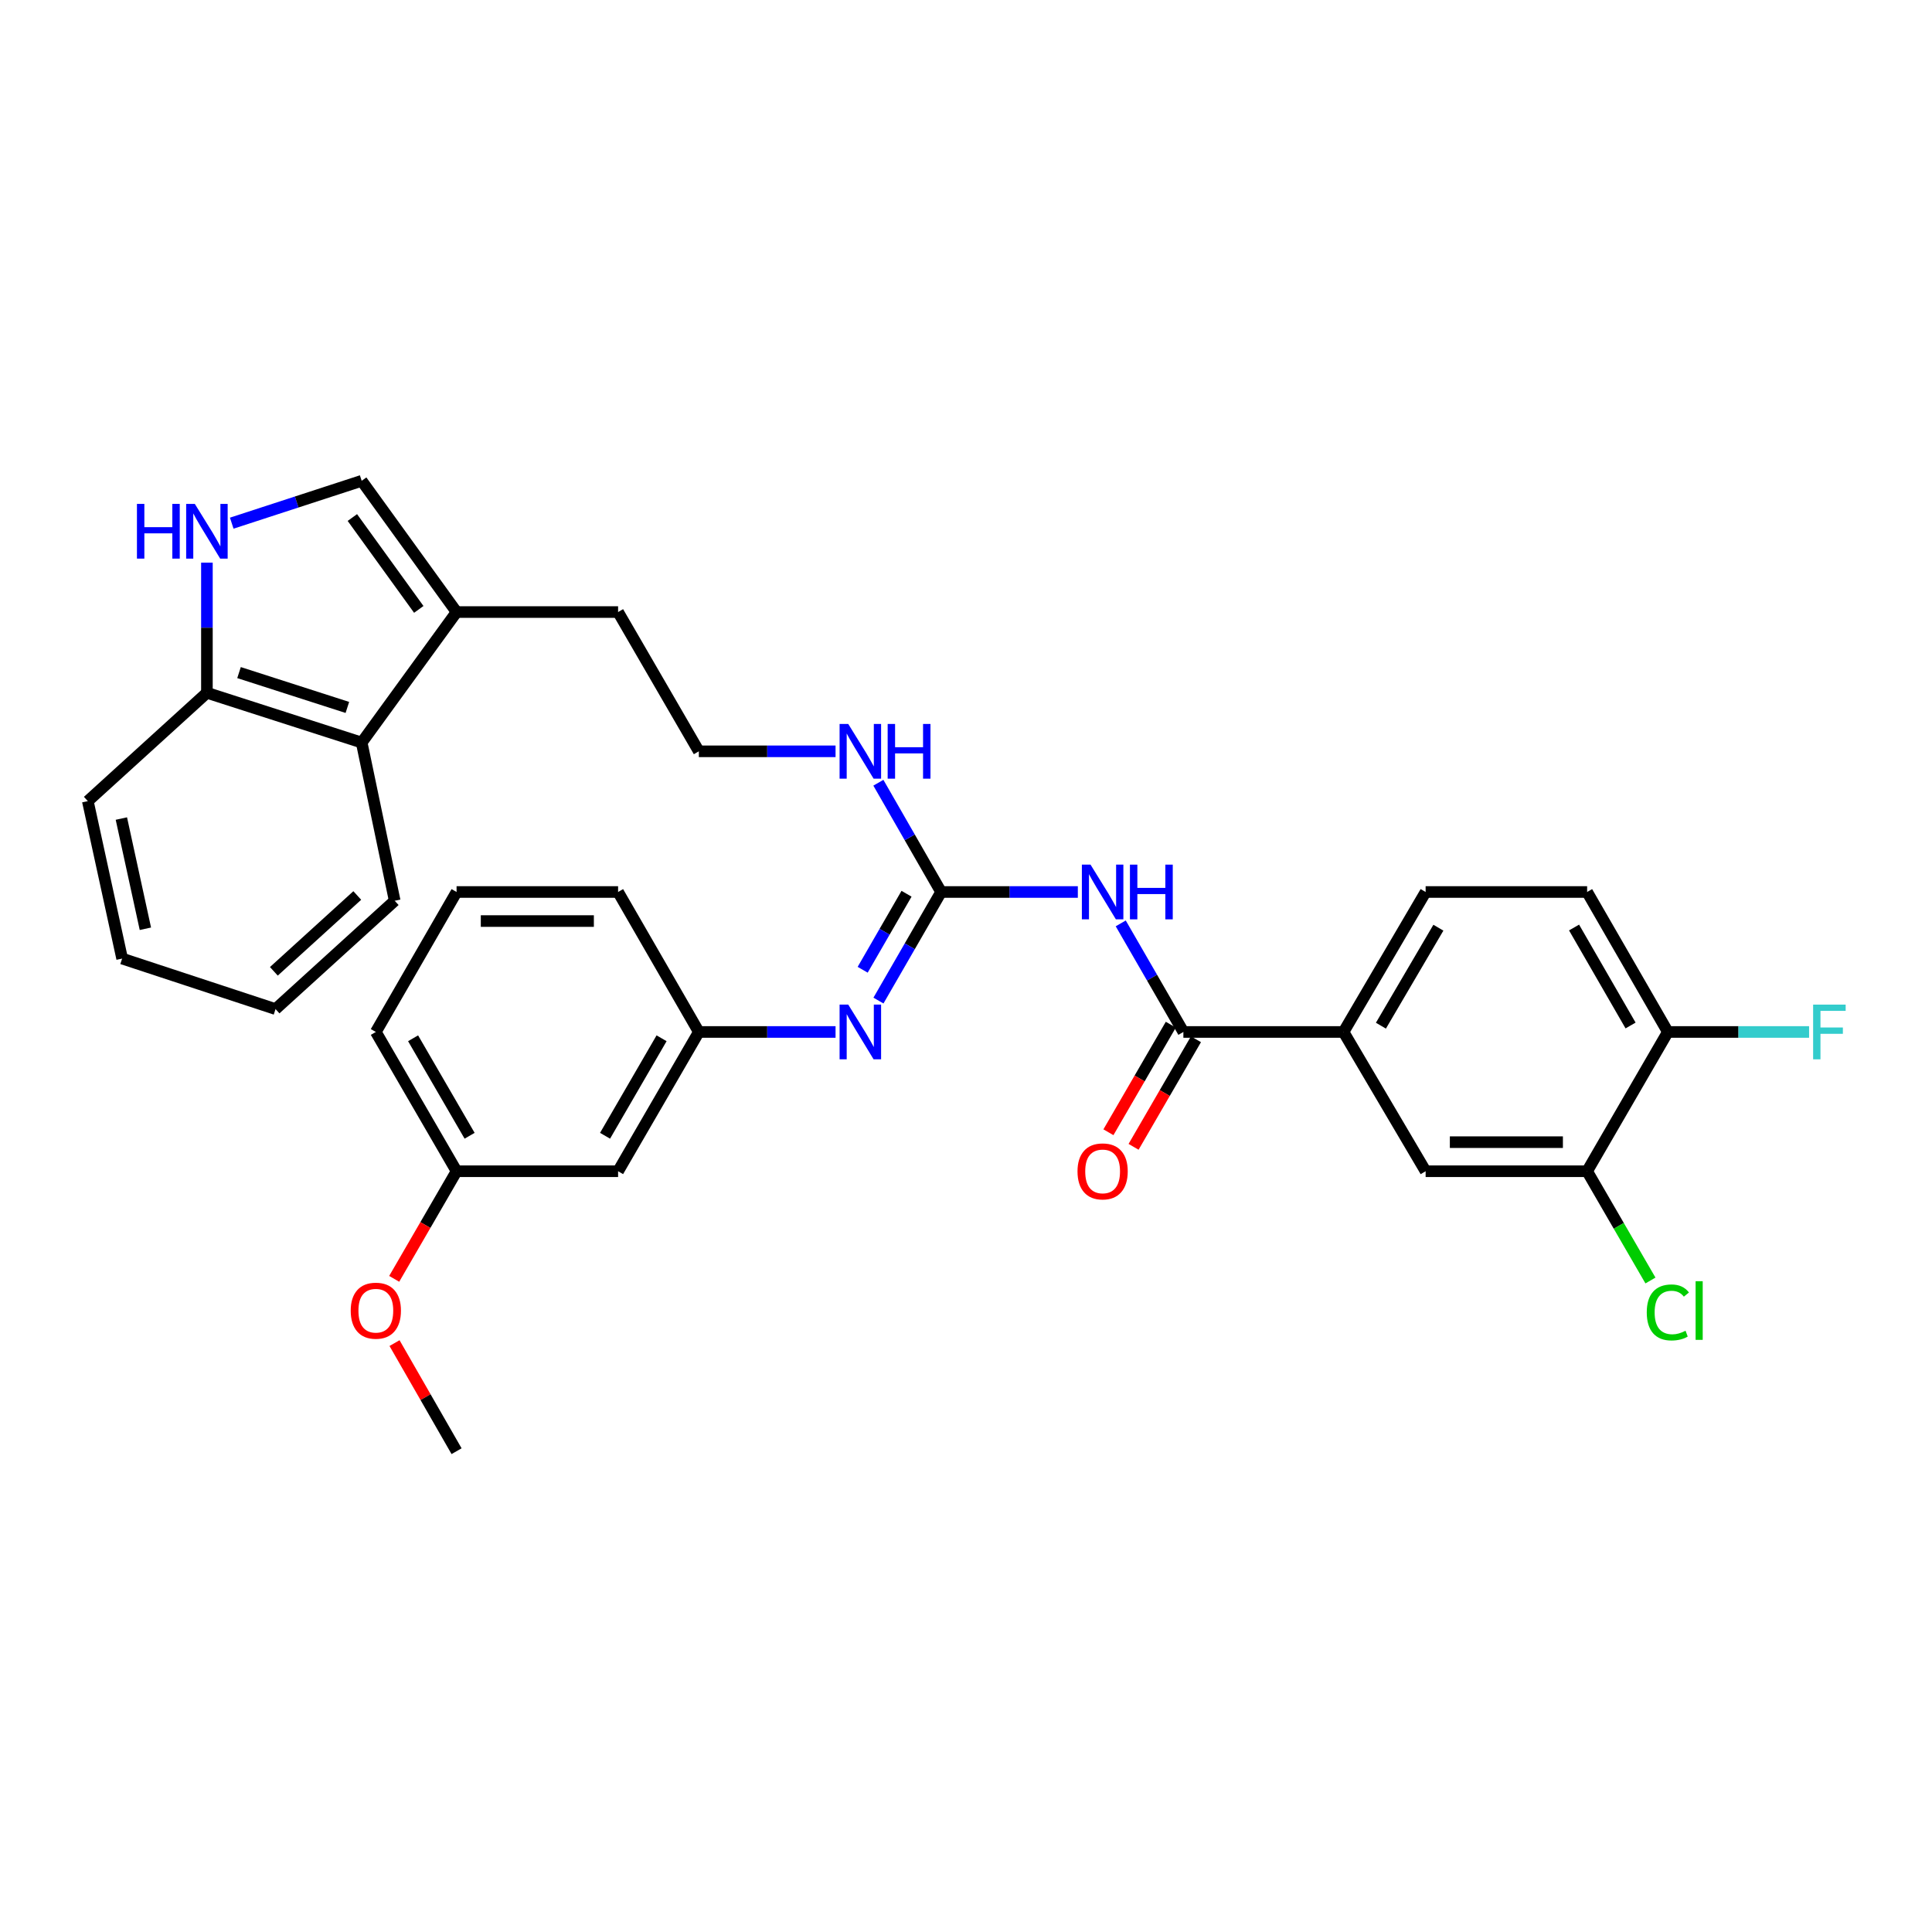 <?xml version='1.0' encoding='iso-8859-1'?>
<svg version='1.1' baseProfile='full'
              xmlns='http://www.w3.org/2000/svg'
                      xmlns:rdkit='http://www.rdkit.org/xml'
                      xmlns:xlink='http://www.w3.org/1999/xlink'
                  xml:space='preserve'
width='1000px' height='1000px' viewBox='0 0 1000 1000'>
<!-- END OF HEADER -->
<rect style='opacity:1.0;fill:#FFFFFF;stroke:none' width='1000' height='1000' x='0' y='0'> </rect>
<path class='bond-0' d='M 557.885,461.693 L 522.498,461.693' style='fill:none;fill-rule:evenodd;stroke:#0000FF;stroke-width:6px;stroke-linecap:butt;stroke-linejoin:miter;stroke-opacity:1' />
<path class='bond-0' d='M 522.498,461.693 L 487.112,461.693' style='fill:none;fill-rule:evenodd;stroke:#000000;stroke-width:6px;stroke-linecap:butt;stroke-linejoin:miter;stroke-opacity:1' />
<path class='bond-1' d='M 580.091,477.944 L 596.303,506.044' style='fill:none;fill-rule:evenodd;stroke:#0000FF;stroke-width:6px;stroke-linecap:butt;stroke-linejoin:miter;stroke-opacity:1' />
<path class='bond-1' d='M 596.303,506.044 L 612.516,534.145' style='fill:none;fill-rule:evenodd;stroke:#000000;stroke-width:6px;stroke-linecap:butt;stroke-linejoin:miter;stroke-opacity:1' />
<path class='bond-4' d='M 487.112,461.693 L 470.9,489.793' style='fill:none;fill-rule:evenodd;stroke:#000000;stroke-width:6px;stroke-linecap:butt;stroke-linejoin:miter;stroke-opacity:1' />
<path class='bond-4' d='M 470.9,489.793 L 454.687,517.894' style='fill:none;fill-rule:evenodd;stroke:#0000FF;stroke-width:6px;stroke-linecap:butt;stroke-linejoin:miter;stroke-opacity:1' />
<path class='bond-4' d='M 469.217,462.604 L 457.868,482.274' style='fill:none;fill-rule:evenodd;stroke:#000000;stroke-width:6px;stroke-linecap:butt;stroke-linejoin:miter;stroke-opacity:1' />
<path class='bond-4' d='M 457.868,482.274 L 446.519,501.945' style='fill:none;fill-rule:evenodd;stroke:#0000FF;stroke-width:6px;stroke-linecap:butt;stroke-linejoin:miter;stroke-opacity:1' />
<path class='bond-14' d='M 487.112,461.693 L 470.879,433.417' style='fill:none;fill-rule:evenodd;stroke:#000000;stroke-width:6px;stroke-linecap:butt;stroke-linejoin:miter;stroke-opacity:1' />
<path class='bond-14' d='M 470.879,433.417 L 454.645,405.14' style='fill:none;fill-rule:evenodd;stroke:#0000FF;stroke-width:6px;stroke-linecap:butt;stroke-linejoin:miter;stroke-opacity:1' />
<path class='bond-6' d='M 612.516,534.145 L 695.408,534.145' style='fill:none;fill-rule:evenodd;stroke:#000000;stroke-width:6px;stroke-linecap:butt;stroke-linejoin:miter;stroke-opacity:1' />
<path class='bond-13' d='M 606.008,530.371 L 589.864,558.211' style='fill:none;fill-rule:evenodd;stroke:#000000;stroke-width:6px;stroke-linecap:butt;stroke-linejoin:miter;stroke-opacity:1' />
<path class='bond-13' d='M 589.864,558.211 L 573.719,586.052' style='fill:none;fill-rule:evenodd;stroke:#FF0000;stroke-width:6px;stroke-linecap:butt;stroke-linejoin:miter;stroke-opacity:1' />
<path class='bond-13' d='M 619.023,537.918 L 602.879,565.759' style='fill:none;fill-rule:evenodd;stroke:#000000;stroke-width:6px;stroke-linecap:butt;stroke-linejoin:miter;stroke-opacity:1' />
<path class='bond-13' d='M 602.879,565.759 L 586.734,593.599' style='fill:none;fill-rule:evenodd;stroke:#FF0000;stroke-width:6px;stroke-linecap:butt;stroke-linejoin:miter;stroke-opacity:1' />
<path class='bond-2' d='M 119.945,270.792 L 153.576,259.83' style='fill:none;fill-rule:evenodd;stroke:#0000FF;stroke-width:6px;stroke-linecap:butt;stroke-linejoin:miter;stroke-opacity:1' />
<path class='bond-2' d='M 153.576,259.83 L 187.207,248.867' style='fill:none;fill-rule:evenodd;stroke:#000000;stroke-width:6px;stroke-linecap:butt;stroke-linejoin:miter;stroke-opacity:1' />
<path class='bond-34' d='M 107.099,291.23 L 107.099,324.91' style='fill:none;fill-rule:evenodd;stroke:#0000FF;stroke-width:6px;stroke-linecap:butt;stroke-linejoin:miter;stroke-opacity:1' />
<path class='bond-34' d='M 107.099,324.91 L 107.099,358.59' style='fill:none;fill-rule:evenodd;stroke:#000000;stroke-width:6px;stroke-linecap:butt;stroke-linejoin:miter;stroke-opacity:1' />
<path class='bond-3' d='M 187.207,248.867 L 236.322,316.797' style='fill:none;fill-rule:evenodd;stroke:#000000;stroke-width:6px;stroke-linecap:butt;stroke-linejoin:miter;stroke-opacity:1' />
<path class='bond-3' d='M 182.382,267.872 L 216.763,315.423' style='fill:none;fill-rule:evenodd;stroke:#000000;stroke-width:6px;stroke-linecap:butt;stroke-linejoin:miter;stroke-opacity:1' />
<path class='bond-12' d='M 432.481,534.145 L 397.099,534.145' style='fill:none;fill-rule:evenodd;stroke:#0000FF;stroke-width:6px;stroke-linecap:butt;stroke-linejoin:miter;stroke-opacity:1' />
<path class='bond-12' d='M 397.099,534.145 L 361.717,534.145' style='fill:none;fill-rule:evenodd;stroke:#000000;stroke-width:6px;stroke-linecap:butt;stroke-linejoin:miter;stroke-opacity:1' />
<path class='bond-5' d='M 236.322,316.797 L 319.924,316.797' style='fill:none;fill-rule:evenodd;stroke:#000000;stroke-width:6px;stroke-linecap:butt;stroke-linejoin:miter;stroke-opacity:1' />
<path class='bond-7' d='M 236.322,316.797 L 187.207,384.351' style='fill:none;fill-rule:evenodd;stroke:#000000;stroke-width:6px;stroke-linecap:butt;stroke-linejoin:miter;stroke-opacity:1' />
<path class='bond-9' d='M 695.408,534.145 L 737.902,606.229' style='fill:none;fill-rule:evenodd;stroke:#000000;stroke-width:6px;stroke-linecap:butt;stroke-linejoin:miter;stroke-opacity:1' />
<path class='bond-16' d='M 695.408,534.145 L 737.902,461.693' style='fill:none;fill-rule:evenodd;stroke:#000000;stroke-width:6px;stroke-linecap:butt;stroke-linejoin:miter;stroke-opacity:1' />
<path class='bond-16' d='M 714.76,530.889 L 744.506,480.172' style='fill:none;fill-rule:evenodd;stroke:#000000;stroke-width:6px;stroke-linecap:butt;stroke-linejoin:miter;stroke-opacity:1' />
<path class='bond-10' d='M 187.207,384.351 L 107.099,358.59' style='fill:none;fill-rule:evenodd;stroke:#000000;stroke-width:6px;stroke-linecap:butt;stroke-linejoin:miter;stroke-opacity:1' />
<path class='bond-10' d='M 179.797,366.164 L 123.721,348.131' style='fill:none;fill-rule:evenodd;stroke:#000000;stroke-width:6px;stroke-linecap:butt;stroke-linejoin:miter;stroke-opacity:1' />
<path class='bond-24' d='M 187.207,384.351 L 204.292,466.223' style='fill:none;fill-rule:evenodd;stroke:#000000;stroke-width:6px;stroke-linecap:butt;stroke-linejoin:miter;stroke-opacity:1' />
<path class='bond-8' d='M 821.496,606.229 L 737.902,606.229' style='fill:none;fill-rule:evenodd;stroke:#000000;stroke-width:6px;stroke-linecap:butt;stroke-linejoin:miter;stroke-opacity:1' />
<path class='bond-8' d='M 808.957,591.183 L 750.442,591.183' style='fill:none;fill-rule:evenodd;stroke:#000000;stroke-width:6px;stroke-linecap:butt;stroke-linejoin:miter;stroke-opacity:1' />
<path class='bond-18' d='M 821.496,606.229 L 837.885,634.508' style='fill:none;fill-rule:evenodd;stroke:#000000;stroke-width:6px;stroke-linecap:butt;stroke-linejoin:miter;stroke-opacity:1' />
<path class='bond-18' d='M 837.885,634.508 L 854.273,662.786' style='fill:none;fill-rule:evenodd;stroke:#00CC00;stroke-width:6px;stroke-linecap:butt;stroke-linejoin:miter;stroke-opacity:1' />
<path class='bond-32' d='M 821.496,606.229 L 863.281,534.145' style='fill:none;fill-rule:evenodd;stroke:#000000;stroke-width:6px;stroke-linecap:butt;stroke-linejoin:miter;stroke-opacity:1' />
<path class='bond-27' d='M 107.099,358.59 L 45.455,414.659' style='fill:none;fill-rule:evenodd;stroke:#000000;stroke-width:6px;stroke-linecap:butt;stroke-linejoin:miter;stroke-opacity:1' />
<path class='bond-11' d='M 863.281,534.145 L 821.496,461.693' style='fill:none;fill-rule:evenodd;stroke:#000000;stroke-width:6px;stroke-linecap:butt;stroke-linejoin:miter;stroke-opacity:1' />
<path class='bond-11' d='M 843.98,530.793 L 814.731,480.077' style='fill:none;fill-rule:evenodd;stroke:#000000;stroke-width:6px;stroke-linecap:butt;stroke-linejoin:miter;stroke-opacity:1' />
<path class='bond-20' d='M 863.281,534.145 L 899.831,534.145' style='fill:none;fill-rule:evenodd;stroke:#000000;stroke-width:6px;stroke-linecap:butt;stroke-linejoin:miter;stroke-opacity:1' />
<path class='bond-20' d='M 899.831,534.145 L 936.381,534.145' style='fill:none;fill-rule:evenodd;stroke:#33CCCC;stroke-width:6px;stroke-linecap:butt;stroke-linejoin:miter;stroke-opacity:1' />
<path class='bond-15' d='M 361.717,534.145 L 319.924,606.229' style='fill:none;fill-rule:evenodd;stroke:#000000;stroke-width:6px;stroke-linecap:butt;stroke-linejoin:miter;stroke-opacity:1' />
<path class='bond-15' d='M 342.432,537.411 L 313.177,587.87' style='fill:none;fill-rule:evenodd;stroke:#000000;stroke-width:6px;stroke-linecap:butt;stroke-linejoin:miter;stroke-opacity:1' />
<path class='bond-26' d='M 361.717,534.145 L 319.924,461.693' style='fill:none;fill-rule:evenodd;stroke:#000000;stroke-width:6px;stroke-linecap:butt;stroke-linejoin:miter;stroke-opacity:1' />
<path class='bond-21' d='M 432.481,388.881 L 397.099,388.881' style='fill:none;fill-rule:evenodd;stroke:#0000FF;stroke-width:6px;stroke-linecap:butt;stroke-linejoin:miter;stroke-opacity:1' />
<path class='bond-21' d='M 397.099,388.881 L 361.717,388.881' style='fill:none;fill-rule:evenodd;stroke:#000000;stroke-width:6px;stroke-linecap:butt;stroke-linejoin:miter;stroke-opacity:1' />
<path class='bond-19' d='M 319.924,606.229 L 236.322,606.229' style='fill:none;fill-rule:evenodd;stroke:#000000;stroke-width:6px;stroke-linecap:butt;stroke-linejoin:miter;stroke-opacity:1' />
<path class='bond-17' d='M 737.902,461.693 L 821.496,461.693' style='fill:none;fill-rule:evenodd;stroke:#000000;stroke-width:6px;stroke-linecap:butt;stroke-linejoin:miter;stroke-opacity:1' />
<path class='bond-23' d='M 236.322,606.229 L 220.18,634.078' style='fill:none;fill-rule:evenodd;stroke:#000000;stroke-width:6px;stroke-linecap:butt;stroke-linejoin:miter;stroke-opacity:1' />
<path class='bond-23' d='M 220.18,634.078 L 204.038,661.926' style='fill:none;fill-rule:evenodd;stroke:#FF0000;stroke-width:6px;stroke-linecap:butt;stroke-linejoin:miter;stroke-opacity:1' />
<path class='bond-33' d='M 236.322,606.229 L 194.529,534.145' style='fill:none;fill-rule:evenodd;stroke:#000000;stroke-width:6px;stroke-linecap:butt;stroke-linejoin:miter;stroke-opacity:1' />
<path class='bond-33' d='M 243.069,587.87 L 213.814,537.411' style='fill:none;fill-rule:evenodd;stroke:#000000;stroke-width:6px;stroke-linecap:butt;stroke-linejoin:miter;stroke-opacity:1' />
<path class='bond-22' d='M 361.717,388.881 L 319.924,316.797' style='fill:none;fill-rule:evenodd;stroke:#000000;stroke-width:6px;stroke-linecap:butt;stroke-linejoin:miter;stroke-opacity:1' />
<path class='bond-29' d='M 204.207,695.188 L 220.265,723.161' style='fill:none;fill-rule:evenodd;stroke:#FF0000;stroke-width:6px;stroke-linecap:butt;stroke-linejoin:miter;stroke-opacity:1' />
<path class='bond-29' d='M 220.265,723.161 L 236.322,751.133' style='fill:none;fill-rule:evenodd;stroke:#000000;stroke-width:6px;stroke-linecap:butt;stroke-linejoin:miter;stroke-opacity:1' />
<path class='bond-30' d='M 204.292,466.223 L 142.623,522.301' style='fill:none;fill-rule:evenodd;stroke:#000000;stroke-width:6px;stroke-linecap:butt;stroke-linejoin:miter;stroke-opacity:1' />
<path class='bond-30' d='M 184.92,463.503 L 141.751,502.758' style='fill:none;fill-rule:evenodd;stroke:#000000;stroke-width:6px;stroke-linecap:butt;stroke-linejoin:miter;stroke-opacity:1' />
<path class='bond-25' d='M 236.322,461.693 L 319.924,461.693' style='fill:none;fill-rule:evenodd;stroke:#000000;stroke-width:6px;stroke-linecap:butt;stroke-linejoin:miter;stroke-opacity:1' />
<path class='bond-25' d='M 248.863,476.738 L 307.384,476.738' style='fill:none;fill-rule:evenodd;stroke:#000000;stroke-width:6px;stroke-linecap:butt;stroke-linejoin:miter;stroke-opacity:1' />
<path class='bond-28' d='M 236.322,461.693 L 194.529,534.145' style='fill:none;fill-rule:evenodd;stroke:#000000;stroke-width:6px;stroke-linecap:butt;stroke-linejoin:miter;stroke-opacity:1' />
<path class='bond-35' d='M 45.455,414.659 L 63.217,496.155' style='fill:none;fill-rule:evenodd;stroke:#000000;stroke-width:6px;stroke-linecap:butt;stroke-linejoin:miter;stroke-opacity:1' />
<path class='bond-35' d='M 62.819,423.68 L 75.252,480.727' style='fill:none;fill-rule:evenodd;stroke:#000000;stroke-width:6px;stroke-linecap:butt;stroke-linejoin:miter;stroke-opacity:1' />
<path class='bond-31' d='M 142.623,522.301 L 63.217,496.155' style='fill:none;fill-rule:evenodd;stroke:#000000;stroke-width:6px;stroke-linecap:butt;stroke-linejoin:miter;stroke-opacity:1' />
<path  class='atom-0' d='M 564.455 447.533
L 573.735 462.533
Q 574.655 464.013, 576.135 466.693
Q 577.615 469.373, 577.695 469.533
L 577.695 447.533
L 581.455 447.533
L 581.455 475.853
L 577.575 475.853
L 567.615 459.453
Q 566.455 457.533, 565.215 455.333
Q 564.015 453.133, 563.655 452.453
L 563.655 475.853
L 559.975 475.853
L 559.975 447.533
L 564.455 447.533
' fill='#0000FF'/>
<path  class='atom-0' d='M 584.855 447.533
L 588.695 447.533
L 588.695 459.573
L 603.175 459.573
L 603.175 447.533
L 607.015 447.533
L 607.015 475.853
L 603.175 475.853
L 603.175 462.773
L 588.695 462.773
L 588.695 475.853
L 584.855 475.853
L 584.855 447.533
' fill='#0000FF'/>
<path  class='atom-3' d='M 70.879 260.819
L 74.719 260.819
L 74.719 272.859
L 89.199 272.859
L 89.199 260.819
L 93.039 260.819
L 93.039 289.139
L 89.199 289.139
L 89.199 276.059
L 74.719 276.059
L 74.719 289.139
L 70.879 289.139
L 70.879 260.819
' fill='#0000FF'/>
<path  class='atom-3' d='M 100.839 260.819
L 110.119 275.819
Q 111.039 277.299, 112.519 279.979
Q 113.999 282.659, 114.079 282.819
L 114.079 260.819
L 117.839 260.819
L 117.839 289.139
L 113.959 289.139
L 103.999 272.739
Q 102.839 270.819, 101.599 268.619
Q 100.399 266.419, 100.039 265.739
L 100.039 289.139
L 96.359 289.139
L 96.359 260.819
L 100.839 260.819
' fill='#0000FF'/>
<path  class='atom-5' d='M 439.051 519.985
L 448.331 534.985
Q 449.251 536.465, 450.731 539.145
Q 452.211 541.825, 452.291 541.985
L 452.291 519.985
L 456.051 519.985
L 456.051 548.305
L 452.171 548.305
L 442.211 531.905
Q 441.051 529.985, 439.811 527.785
Q 438.611 525.585, 438.251 524.905
L 438.251 548.305
L 434.571 548.305
L 434.571 519.985
L 439.051 519.985
' fill='#0000FF'/>
<path  class='atom-14' d='M 557.715 606.309
Q 557.715 599.509, 561.075 595.709
Q 564.435 591.909, 570.715 591.909
Q 576.995 591.909, 580.355 595.709
Q 583.715 599.509, 583.715 606.309
Q 583.715 613.189, 580.315 617.109
Q 576.915 620.989, 570.715 620.989
Q 564.475 620.989, 561.075 617.109
Q 557.715 613.229, 557.715 606.309
M 570.715 617.789
Q 575.035 617.789, 577.355 614.909
Q 579.715 611.989, 579.715 606.309
Q 579.715 600.749, 577.355 597.949
Q 575.035 595.109, 570.715 595.109
Q 566.395 595.109, 564.035 597.909
Q 561.715 600.709, 561.715 606.309
Q 561.715 612.029, 564.035 614.909
Q 566.395 617.789, 570.715 617.789
' fill='#FF0000'/>
<path  class='atom-15' d='M 439.051 374.721
L 448.331 389.721
Q 449.251 391.201, 450.731 393.881
Q 452.211 396.561, 452.291 396.721
L 452.291 374.721
L 456.051 374.721
L 456.051 403.041
L 452.171 403.041
L 442.211 386.641
Q 441.051 384.721, 439.811 382.521
Q 438.611 380.321, 438.251 379.641
L 438.251 403.041
L 434.571 403.041
L 434.571 374.721
L 439.051 374.721
' fill='#0000FF'/>
<path  class='atom-15' d='M 459.451 374.721
L 463.291 374.721
L 463.291 386.761
L 477.771 386.761
L 477.771 374.721
L 481.611 374.721
L 481.611 403.041
L 477.771 403.041
L 477.771 389.961
L 463.291 389.961
L 463.291 403.041
L 459.451 403.041
L 459.451 374.721
' fill='#0000FF'/>
<path  class='atom-19' d='M 852.361 679.31
Q 852.361 672.27, 855.641 668.59
Q 858.961 664.87, 865.241 664.87
Q 871.081 664.87, 874.201 668.99
L 871.561 671.15
Q 869.281 668.15, 865.241 668.15
Q 860.961 668.15, 858.681 671.03
Q 856.441 673.87, 856.441 679.31
Q 856.441 684.91, 858.761 687.79
Q 861.121 690.67, 865.681 690.67
Q 868.801 690.67, 872.441 688.79
L 873.561 691.79
Q 872.081 692.75, 869.841 693.31
Q 867.601 693.87, 865.121 693.87
Q 858.961 693.87, 855.641 690.11
Q 852.361 686.35, 852.361 679.31
' fill='#00CC00'/>
<path  class='atom-19' d='M 877.641 663.15
L 881.321 663.15
L 881.321 693.51
L 877.641 693.51
L 877.641 663.15
' fill='#00CC00'/>
<path  class='atom-21' d='M 938.471 519.985
L 955.311 519.985
L 955.311 523.225
L 942.271 523.225
L 942.271 531.825
L 953.871 531.825
L 953.871 535.105
L 942.271 535.105
L 942.271 548.305
L 938.471 548.305
L 938.471 519.985
' fill='#33CCCC'/>
<path  class='atom-24' d='M 181.529 678.41
Q 181.529 671.61, 184.889 667.81
Q 188.249 664.01, 194.529 664.01
Q 200.809 664.01, 204.169 667.81
Q 207.529 671.61, 207.529 678.41
Q 207.529 685.29, 204.129 689.21
Q 200.729 693.09, 194.529 693.09
Q 188.289 693.09, 184.889 689.21
Q 181.529 685.33, 181.529 678.41
M 194.529 689.89
Q 198.849 689.89, 201.169 687.01
Q 203.529 684.09, 203.529 678.41
Q 203.529 672.85, 201.169 670.05
Q 198.849 667.21, 194.529 667.21
Q 190.209 667.21, 187.849 670.01
Q 185.529 672.81, 185.529 678.41
Q 185.529 684.13, 187.849 687.01
Q 190.209 689.89, 194.529 689.89
' fill='#FF0000'/>
</svg>
